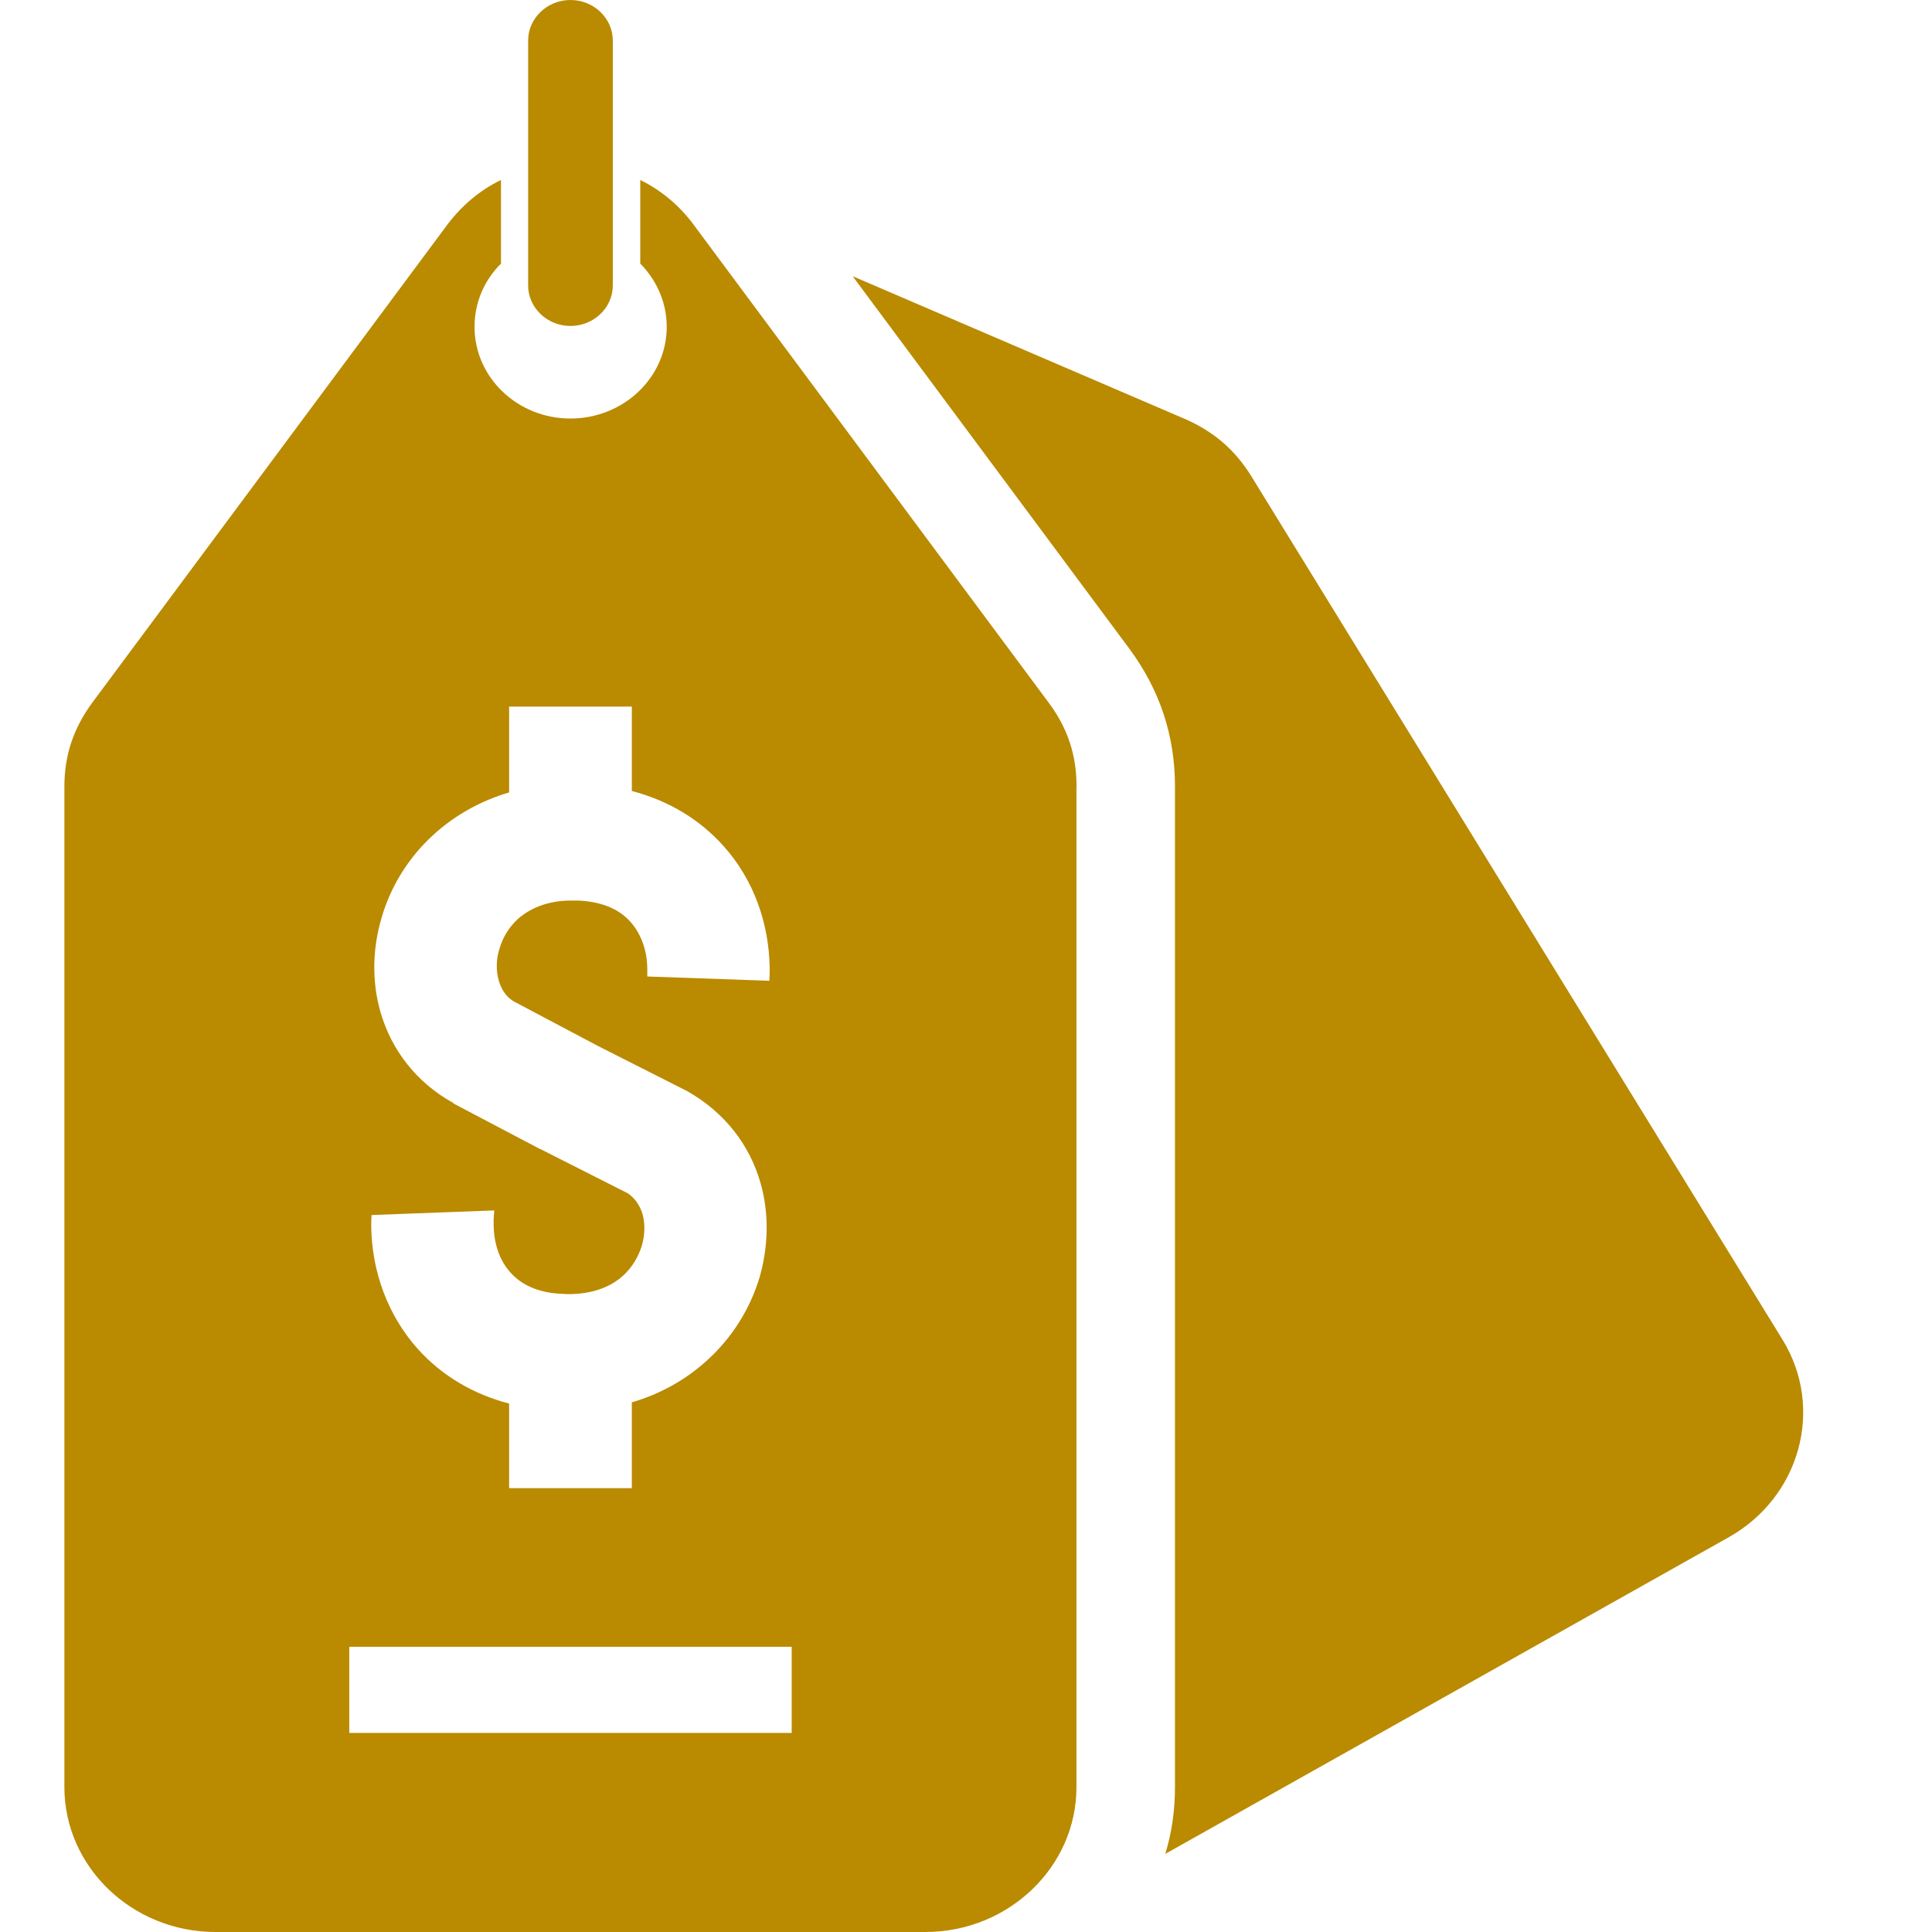 <svg width="60" height="60" viewBox="0 0 60 60" fill="none" xmlns="http://www.w3.org/2000/svg">
<path fill-rule="evenodd" clip-rule="evenodd" d="M33.43 24.422V55.505C33.43 57.977 31.323 60 28.736 60H6.694C4.106 60 2 57.977 2 55.505V24.422C2 23.454 2.282 22.619 2.863 21.825L13.884 6.989C14.345 6.375 14.906 5.906 15.559 5.589V8.186C15.046 8.695 14.737 9.384 14.737 10.15C14.737 11.723 16.071 12.998 17.716 12.998C19.362 12.998 20.706 11.723 20.706 10.15C20.706 9.384 20.384 8.692 19.884 8.186V5.589C20.527 5.906 21.098 6.375 21.549 6.989L32.57 21.825C33.161 22.619 33.433 23.454 33.433 24.422H33.43ZM19.622 24.565C20.725 24.853 21.698 25.418 22.459 26.262C23.41 27.316 23.883 28.678 23.903 30.056C23.903 30.19 23.903 30.326 23.893 30.45V30.459L20.102 30.326V30.279V30.105C20.102 29.578 19.943 29.032 19.57 28.619C19.168 28.169 18.567 27.996 17.966 27.968H17.726C17.125 27.968 16.532 28.141 16.081 28.542C15.811 28.79 15.61 29.116 15.509 29.472C15.409 29.789 15.399 30.133 15.489 30.45C15.561 30.708 15.71 30.949 15.941 31.092L18.567 32.482L21.294 33.862L21.365 33.9C22.488 34.542 23.28 35.538 23.621 36.747C23.891 37.697 23.861 38.712 23.592 39.661C23.3 40.638 22.738 41.54 21.968 42.239C21.296 42.853 20.504 43.294 19.622 43.551V46.216H15.811V43.589C14.707 43.301 13.734 42.736 12.974 41.892C12.032 40.837 11.549 39.476 11.529 38.097C11.529 37.973 11.529 37.849 11.539 37.734L15.35 37.591L15.33 37.87V38.053C15.34 38.58 15.49 39.126 15.862 39.529C16.265 39.98 16.865 40.162 17.466 40.181C17.547 40.19 17.625 40.19 17.706 40.19C18.317 40.181 18.91 40.017 19.352 39.616C19.634 39.358 19.823 39.033 19.933 38.686C20.024 38.369 20.043 38.025 19.953 37.699C19.872 37.441 19.722 37.209 19.492 37.057L16.784 35.686L16.755 35.676L14.097 34.277L14.067 34.249C12.934 33.616 12.152 32.611 11.811 31.413C11.541 30.464 11.571 29.44 11.851 28.5C12.133 27.522 12.694 26.62 13.464 25.922C14.136 25.308 14.938 24.867 15.811 24.609V21.944H19.622V24.572L19.622 24.565ZM10.847 51.143H24.587V53.817H10.847V51.143ZM38.866 14.798L55.353 41.597C56.667 43.725 55.914 46.486 53.688 47.74L36.189 57.574C36.39 56.923 36.49 56.222 36.49 55.505V24.422C36.49 22.849 36.02 21.422 35.066 20.137L26.48 8.578L36.74 12.986C37.672 13.38 38.354 13.964 38.866 14.798ZM17.716 0C18.437 0 19.031 0.565 19.031 1.256V8.867C19.031 9.556 18.44 10.123 17.716 10.123C16.995 10.123 16.402 9.558 16.402 8.867V1.256C16.402 0.567 16.993 0 17.716 0Z" fill="#BA8A00"/>
</svg>
